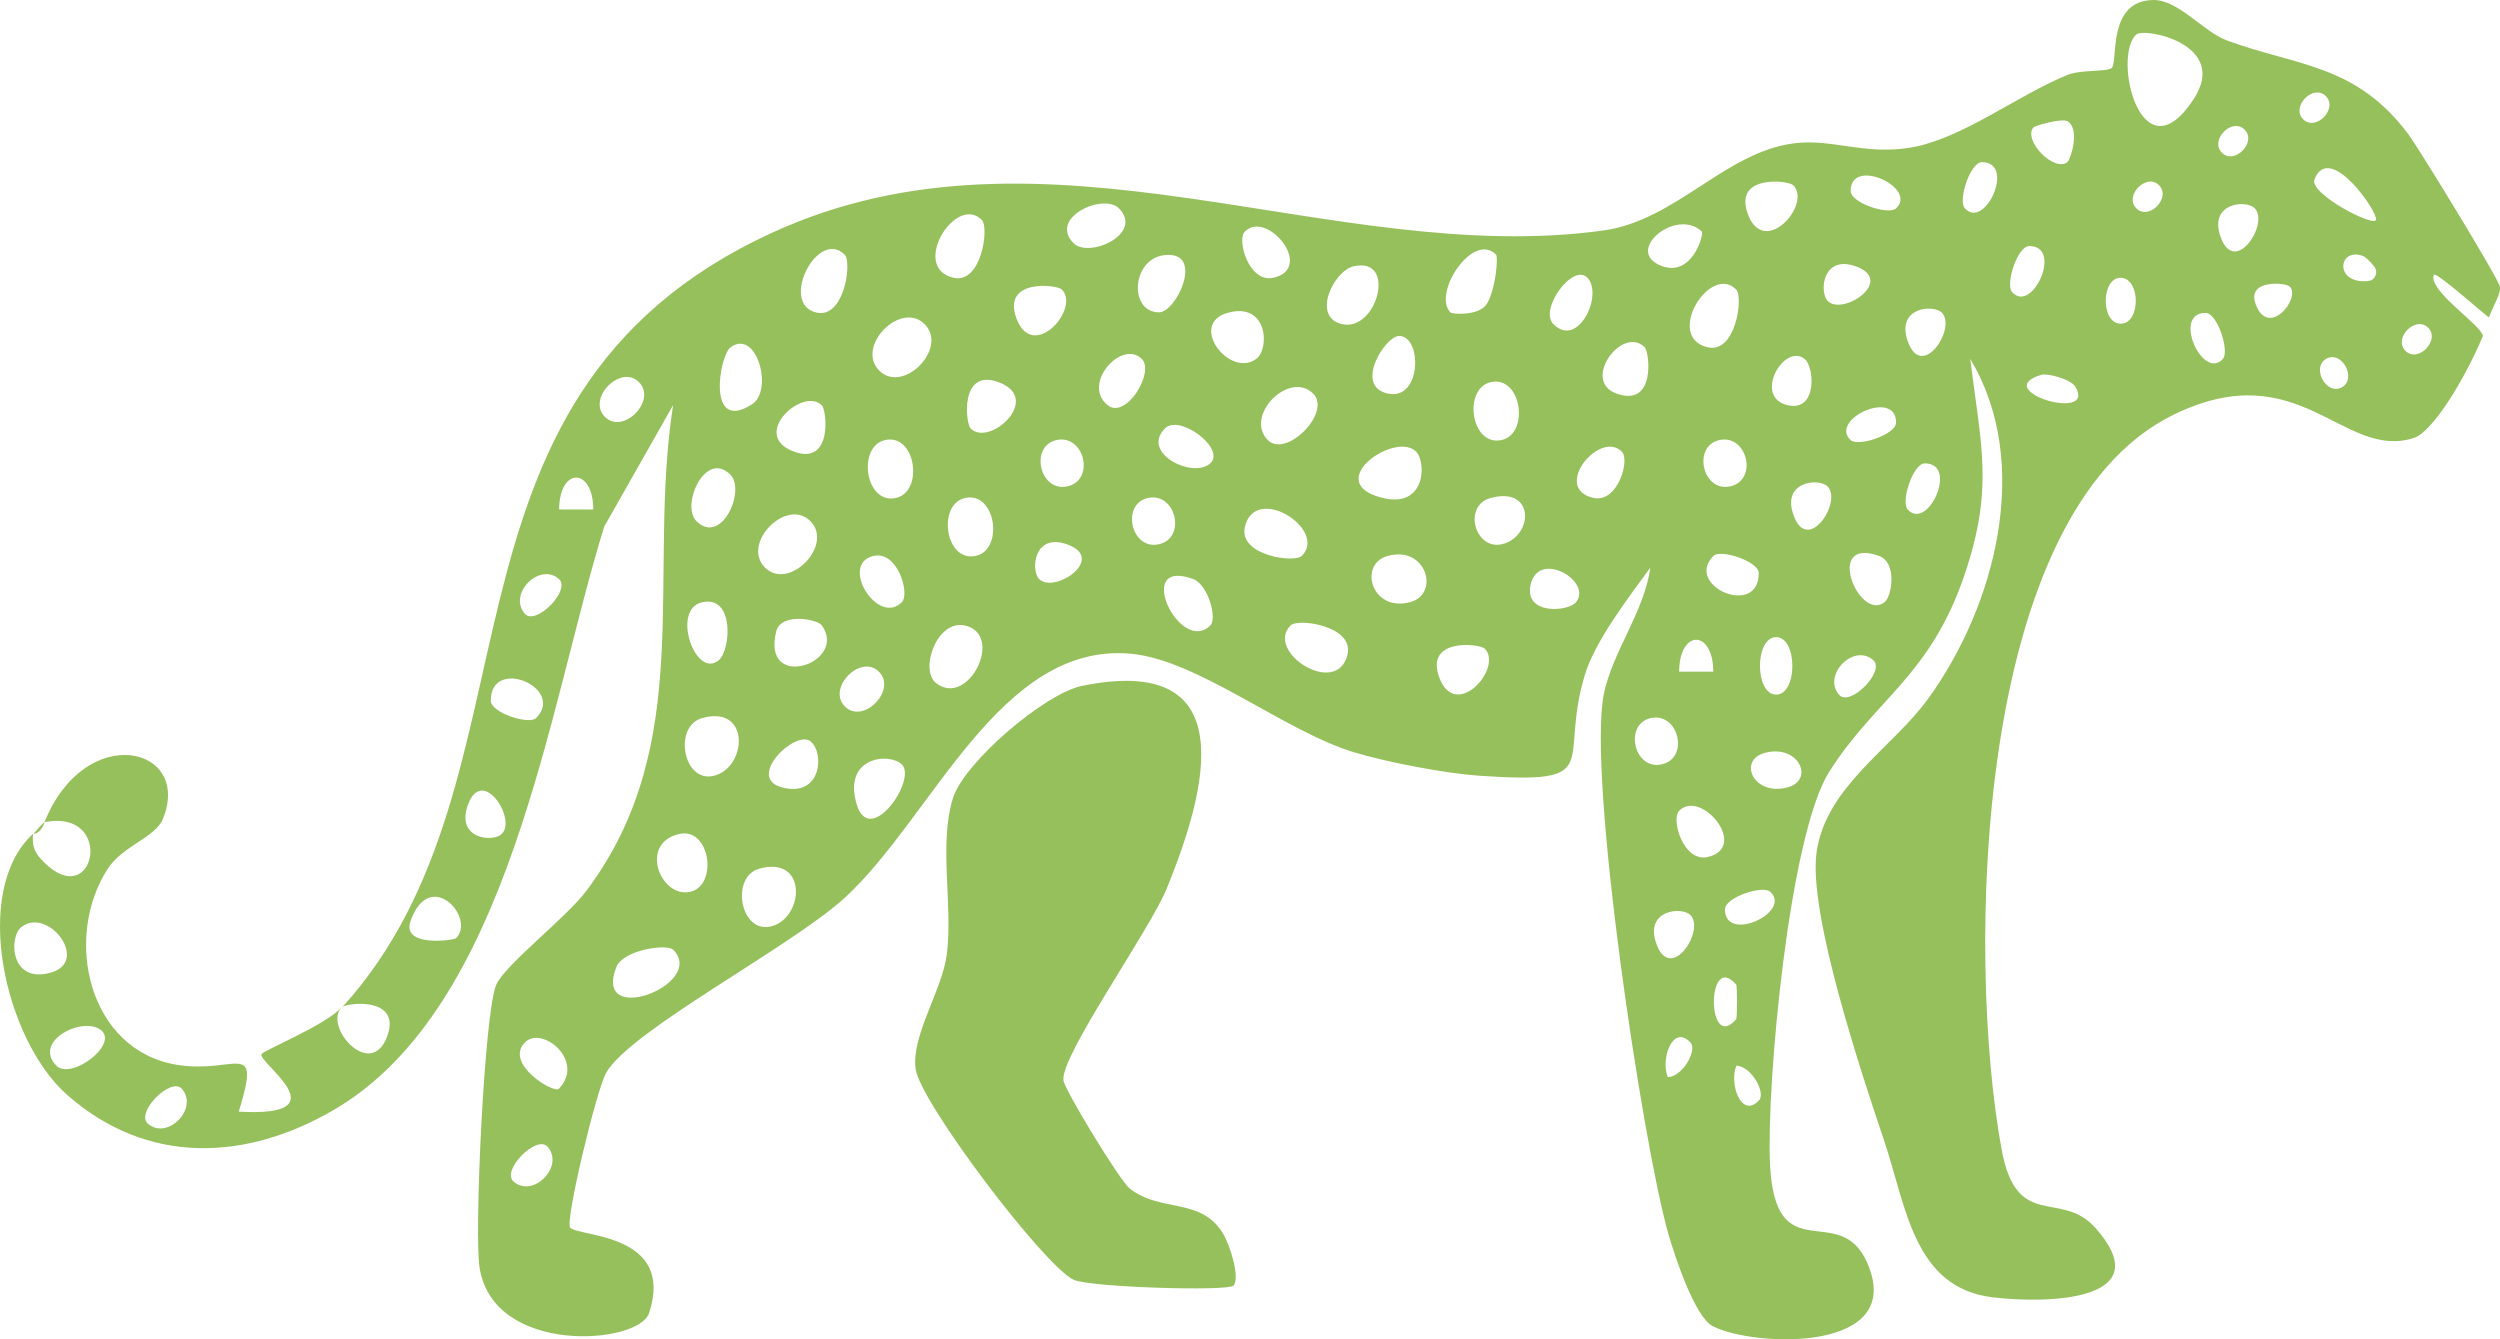 <svg width="112" height="60" viewBox="0 0 112 60" fill="none" xmlns="http://www.w3.org/2000/svg">
<g clip-path="url(#clip0_13692_38582)">
<path d="M15.316 45.142C24.772 34.772 18.418 17.858 34.577 10.432C46.906 4.765 59.701 12.01 71.846 10.323C75.056 9.877 77.288 6.83 80.335 6.425C82.07 6.192 83.499 6.96 85.593 6.612C87.897 6.228 90.426 4.24 92.633 3.353C93.222 3.114 94.44 3.223 94.609 3.041C94.896 2.746 94.389 0.037 96.452 0C97.594 -0.021 98.685 1.412 99.78 1.817C102.898 2.969 105.546 2.855 107.911 6.036C108.362 6.648 111.915 12.445 111.992 12.835C112.053 13.136 111.766 13.551 111.505 14.215C111.49 14.262 109.15 12.155 109.037 12.311C108.751 13.006 111.172 14.563 111.234 15.051C110.404 17.033 108.971 19.358 108.136 19.623C104.957 20.63 103.032 15.824 97.384 18.575C88.378 22.96 88.097 42.941 89.674 51.504C90.354 55.184 92.331 53.264 93.882 55.018C96.78 58.288 91.742 58.417 89.279 58.121C85.731 57.696 85.403 54.063 84.415 51.12C83.427 48.178 80.99 40.912 81.384 38.172C81.804 35.229 84.779 33.516 86.386 31.295C89.397 27.138 91.071 20.734 88.266 16.078C88.747 19.971 89.325 21.839 88.03 25.695C86.494 30.283 84.021 31.3 81.947 34.58C80.16 37.409 79.136 48.536 79.295 52.122C79.515 57.006 82.403 53.741 83.647 56.565C85.439 60.628 78.584 60.353 76.74 59.419C75.916 59.004 75.01 56.212 74.728 55.231C73.571 51.105 71.114 34.778 71.851 31.098C72.23 29.219 73.674 27.382 73.935 25.43C72.977 26.744 71.457 28.716 71.001 30.236C69.793 34.243 72.01 35.141 66.26 34.752C64.744 34.648 62.118 34.144 60.648 33.698C57.525 32.748 53.67 29.562 50.664 29.287C44.786 28.752 41.781 36.615 37.844 40.222C35.437 42.427 28.218 46.169 27.153 48.069C26.713 48.852 25.3 54.748 25.545 55.002C25.945 55.417 30.256 55.246 29.078 58.827C28.612 60.244 22.1 60.742 21.485 56.788C21.239 55.205 21.705 45.282 22.233 44.114C22.648 43.195 25.361 41.125 26.273 39.905C31.229 33.288 28.976 25.815 30.153 18.154L27.071 23.588C24.562 31.643 22.852 45.111 14.962 49.719C11.015 52.023 6.591 52.215 3.002 49.044C0.227 46.6 -1.319 39.931 1.481 37.352C1.42 37.954 1.574 38.239 1.993 38.649C4.251 40.876 5.183 36.215 1.993 36.833C3.821 32.281 8.629 33.438 7.298 36.687C6.955 37.523 5.495 37.891 4.825 38.924C2.818 42.038 3.97 47.046 7.907 47.7C10.549 48.141 11.726 46.444 10.697 49.802C15.408 50.067 11.481 47.571 11.721 47.218C11.839 47.046 14.589 45.92 15.305 45.131C14.466 45.982 16.616 48.427 17.348 46.423C18.004 44.628 15.515 44.919 15.305 45.131L15.316 45.142ZM95.705 1.547C94.614 2.543 95.935 8.044 98.285 4.427C99.878 1.978 96.068 1.215 95.705 1.547ZM104.199 4.308C103.641 3.742 102.622 4.775 103.18 5.341C103.738 5.906 104.757 4.873 104.199 4.308ZM92.628 7.25C92.766 7.136 93.201 5.787 92.628 5.434C92.372 5.278 91.143 5.642 91.097 5.704C90.616 6.296 92.044 7.743 92.628 7.256V7.25ZM100.559 5.808C100.001 5.242 98.982 6.275 99.54 6.84C100.098 7.406 101.117 6.373 100.559 5.808ZM88.025 9.332C88.931 10.323 90.319 7.256 88.788 7.266C88.26 7.271 87.707 8.984 88.025 9.332ZM84.948 9.332C85.926 8.413 82.9 7.007 82.91 8.558C82.915 9.093 84.605 9.653 84.948 9.332ZM106.447 9.851C106.549 9.513 104.358 6.321 103.687 8.039C103.441 8.672 106.344 10.188 106.447 9.851ZM80.34 8.299C80.12 8.076 77.641 7.801 78.302 9.586C79.034 11.584 81.184 9.15 80.34 8.299ZM96.724 8.299C96.166 7.733 95.147 8.766 95.705 9.332C96.263 9.897 97.282 8.864 96.724 8.299ZM108.781 14.682C108.223 14.117 107.204 15.149 107.762 15.715C108.321 16.281 109.339 15.248 108.781 14.682ZM50.132 9.337C49.441 8.631 46.968 9.747 48.089 10.889C48.78 11.594 51.253 10.479 50.132 9.337ZM43.988 9.856C42.82 8.667 40.757 11.994 42.718 12.445C43.972 12.731 44.321 10.193 43.988 9.856ZM76.244 10.375C75.097 9.269 72.696 11.278 74.457 11.921C75.824 12.42 76.346 10.473 76.244 10.375ZM55.769 10.375C55.395 10.754 55.958 12.684 57.039 12.445C58.933 12.025 56.757 9.373 55.769 10.375ZM106.093 12.591C106.401 12.56 106.559 12.207 106.375 11.958C106.191 11.709 105.96 11.501 105.837 11.459C104.737 11.086 104.568 12.736 106.093 12.591ZM102.576 12.835C102.386 12.658 100.661 12.508 101.045 13.603C101.613 15.207 103.108 13.338 102.576 12.835ZM37.844 11.413C36.641 10.198 34.889 13.613 36.574 14.002C37.828 14.293 38.176 11.745 37.844 11.413ZM52.441 11.423C50.7 11.314 50.49 13.992 51.924 13.992C52.676 13.992 53.854 11.511 52.441 11.423ZM67.028 11.413C66.004 10.344 64.14 13.151 64.985 14.002C65.056 14.075 66.28 14.168 66.613 13.608C67.028 12.907 67.115 11.506 67.028 11.413ZM95.003 12.445C94.133 12.435 94.097 14.49 95.003 14.501C95.91 14.511 95.91 12.456 95.003 12.445ZM60.638 11.932C59.742 12.139 58.743 14.21 60.126 14.521C61.703 14.874 62.599 11.475 60.638 11.932ZM81.881 13.483C82.552 14.168 84.917 12.58 83.151 11.937C81.64 11.387 81.497 13.094 81.881 13.483ZM71.124 12.451C70.484 11.75 68.932 13.857 69.593 14.521C70.689 15.627 71.835 13.229 71.124 12.451ZM99.581 16.084C99.898 15.736 99.34 14.028 98.818 14.018C97.292 14.002 98.674 17.07 99.581 16.084ZM47.572 12.97C47.352 12.746 44.873 12.472 45.534 14.257C46.266 16.255 48.416 13.821 47.572 12.97ZM77.78 12.97C76.612 11.781 74.549 15.108 76.51 15.559C77.764 15.845 78.112 13.307 77.78 12.97ZM104.916 17.35C105.607 16.961 104.911 15.684 104.219 16.073C103.528 16.462 104.225 17.739 104.916 17.35ZM56.281 16.078C56.89 15.632 56.803 13.515 55.006 14.013C53.209 14.511 55.083 16.961 56.281 16.078ZM86.996 14.008C86.612 13.618 84.922 13.769 85.47 15.295C86.105 17.085 87.672 14.688 86.996 14.008ZM101.009 9.326C100.625 8.937 98.936 9.088 99.483 10.614C100.118 12.404 101.685 10.006 101.009 9.326ZM41.428 14.527C40.363 13.447 38.32 15.518 39.385 16.597C40.45 17.677 42.493 15.606 41.428 14.527ZM92.971 17.319C92.766 16.987 91.732 16.706 91.44 16.795C89.115 17.5 93.969 18.954 92.971 17.319ZM62.676 15.051C62.066 15.051 60.638 17.293 62.169 17.63C63.7 17.968 63.725 15.046 62.676 15.051ZM33.697 18.108C34.659 17.485 33.901 14.708 32.729 15.559C32.227 15.923 31.638 19.436 33.697 18.108ZM73.684 15.559C72.685 14.553 70.827 17.054 72.414 17.63C74.196 18.274 73.899 15.777 73.684 15.559ZM51.156 16.084C50.265 15.181 48.437 17.199 49.625 18.154C50.444 18.808 51.739 16.675 51.156 16.084ZM80.852 16.084C79.925 15.336 78.512 17.801 80.094 18.154C81.435 18.45 81.282 16.431 80.852 16.084ZM90.144 13.089C91.051 14.08 92.438 11.013 90.907 11.024C90.38 11.029 89.827 12.741 90.144 13.089ZM28.628 17.122C27.814 16.296 26.283 17.848 27.097 18.673C27.911 19.498 29.442 17.947 28.628 17.122ZM43.481 19.192C44.321 20.049 46.727 17.869 44.751 17.127C42.984 16.462 43.261 18.969 43.481 19.192ZM66.782 17.122C65.528 17.407 65.891 20.028 67.279 19.711C68.533 19.426 68.169 16.805 66.782 17.122ZM58.836 17.641C57.771 16.566 55.728 18.616 56.793 19.711C57.612 20.552 59.665 18.481 58.836 17.641ZM36.82 18.16C35.98 17.303 33.574 19.483 35.55 20.225C37.316 20.889 37.04 18.383 36.82 18.16ZM82.905 19.711C83.248 20.033 84.932 19.467 84.943 18.938C84.958 17.391 81.932 18.793 82.905 19.711ZM54.228 20.749C54.919 20.101 52.84 18.528 52.185 19.198C51.094 20.308 53.46 21.471 54.228 20.749ZM39.646 19.716C38.392 20.002 38.755 22.623 40.143 22.306C41.397 22.021 41.033 19.4 39.646 19.716ZM47.326 19.716C46.118 19.986 46.568 22.067 47.823 21.787C49.077 21.507 48.58 19.436 47.326 19.716ZM77.022 19.716C75.814 19.986 76.264 22.067 77.519 21.787C78.773 21.507 78.276 19.436 77.022 19.716ZM63.444 20.235C62.532 19.312 59.363 21.497 61.718 22.244C63.894 22.939 63.915 20.708 63.444 20.235ZM72.66 20.235C71.672 19.234 69.496 21.886 71.39 22.306C72.47 22.545 73.034 20.614 72.66 20.235ZM85.465 22.825C86.371 23.817 87.759 20.749 86.228 20.76C85.7 20.765 85.147 22.477 85.465 22.825ZM26.58 22.825C26.569 20.921 25.059 20.921 25.049 22.825H26.58ZM32.724 21.268C31.597 20.137 30.497 22.638 31.193 23.339C32.319 24.47 33.42 21.969 32.724 21.268ZM81.876 21.792C81.492 21.403 79.802 21.554 80.35 23.079C80.985 24.87 82.552 22.472 81.876 21.792ZM43.23 22.311C41.975 22.597 42.339 25.218 43.727 24.901C44.981 24.616 44.617 21.995 43.23 22.311ZM51.422 22.311C50.214 22.581 50.664 24.662 51.919 24.382C53.173 24.102 52.676 22.031 51.422 22.311ZM66.777 22.311C65.522 22.654 66.075 24.652 67.279 24.382C68.692 24.06 68.804 21.761 66.777 22.311ZM58.324 24.901C59.496 23.718 56.214 21.626 55.769 23.614C55.487 24.886 57.991 25.238 58.324 24.901ZM36.308 23.349C35.243 22.27 33.2 24.341 34.265 25.42C35.33 26.5 37.373 24.429 36.308 23.349ZM46.553 25.939C47.224 26.624 49.589 25.036 47.823 24.393C46.312 23.842 46.169 25.55 46.553 25.939ZM40.404 26.977C40.777 26.598 40.209 24.657 39.134 24.906C37.583 25.265 39.323 28.067 40.404 26.977ZM62.169 24.906C60.833 25.27 61.442 27.449 63.183 26.972C64.519 26.609 63.91 24.429 62.169 24.906ZM76.761 24.906C75.435 26.25 78.793 27.693 78.793 25.68C78.793 25.145 77.073 24.585 76.761 24.906ZM84.436 26.972C84.753 26.718 85.009 25.202 84.18 24.906C81.697 24.014 83.289 27.896 84.436 26.972ZM70.612 26.972C71.349 26.033 68.917 24.6 68.569 26.204C68.277 27.564 70.269 27.408 70.612 26.972ZM25.044 25.944C24.178 25.166 22.74 26.609 23.513 27.496C23.994 28.051 25.591 26.443 25.044 25.944ZM54.228 28.015C54.53 27.714 54.136 26.199 53.46 25.944C50.741 24.943 52.866 29.385 54.228 28.015ZM32.207 29.572C32.739 29.12 32.918 26.655 31.454 26.982C30.051 27.294 31.157 30.465 32.207 29.572ZM36.82 28.02C36.615 27.73 34.992 27.434 34.777 28.28C34.086 31.02 38.018 29.712 36.82 28.02ZM41.945 30.61C43.394 31.715 45.022 28.404 43.215 28.02C41.965 27.756 41.177 30.024 41.945 30.61ZM57.817 28.02C56.644 29.204 59.926 31.295 60.372 29.307C60.653 28.036 58.15 27.683 57.817 28.02ZM76.756 30.091C76.746 28.186 75.235 28.186 75.225 30.091H76.756ZM79.572 28.544C78.604 28.544 78.604 31.119 79.572 31.119C80.539 31.119 80.539 28.544 79.572 28.544ZM66.516 29.058C66.296 28.835 63.818 28.56 64.478 30.345C65.21 32.343 67.361 29.909 66.516 29.058ZM83.924 29.577C83.048 28.794 81.625 30.252 82.393 31.129C82.884 31.684 84.472 30.065 83.924 29.577ZM24.02 32.167C25.346 30.823 21.987 29.38 21.987 31.394C21.987 31.928 23.707 32.489 24.02 32.167ZM39.38 30.096C38.566 29.271 37.035 30.823 37.849 31.648C38.663 32.473 40.194 30.921 39.38 30.096ZM31.449 32.172C30.159 32.541 30.599 35.058 31.951 34.762C33.476 34.425 33.645 31.549 31.449 32.172ZM73.95 32.172C72.742 32.442 73.192 34.523 74.447 34.243C75.701 33.963 75.204 31.892 73.95 32.172ZM36.308 33.21C35.642 32.676 33.384 34.845 35.038 35.276C36.804 35.743 36.953 33.724 36.308 33.21ZM79.065 33.729C77.841 34.051 78.543 35.681 80.079 35.276C81.302 34.954 80.601 33.324 79.065 33.729ZM40.404 34.248C39.846 33.703 37.741 33.895 38.381 36.039C38.965 37.99 41.095 34.933 40.404 34.248ZM22.484 37.357C23.16 36.677 21.593 34.279 20.958 36.07C20.415 37.601 22.1 37.746 22.484 37.357ZM75.225 36.324C74.851 36.703 75.414 38.633 76.495 38.395C78.389 37.974 76.213 35.322 75.225 36.324ZM30.43 37.362C28.602 37.777 29.595 40.258 30.927 39.952C32.181 39.661 31.817 37.045 30.43 37.362ZM34.009 38.919C32.719 39.288 33.159 41.804 34.511 41.509C36.036 41.171 36.205 38.296 34.009 38.919ZM20.436 42.028C21.327 41.13 19.263 38.82 18.393 41.26C17.968 42.459 20.333 42.126 20.436 42.028ZM79.316 39.957C78.973 39.635 77.288 40.201 77.278 40.73C77.263 42.277 80.288 40.876 79.316 39.957ZM75.732 40.995C75.348 40.606 73.658 40.756 74.206 42.282C74.841 44.072 76.408 41.675 75.732 40.995ZM0.98 41.514C0.37 41.96 0.457 44.078 2.255 43.58C4.052 43.086 2.178 40.632 0.98 41.514ZM30.164 42.552C29.882 42.266 27.911 42.552 27.609 43.33C26.544 46.076 31.669 44.083 30.164 42.552ZM77.78 44.109C76.448 42.567 76.448 47.202 77.78 45.661C77.831 45.603 77.831 44.166 77.78 44.109ZM4.564 46.185C3.796 45.463 1.43 46.626 2.521 47.736C3.176 48.406 5.255 46.834 4.564 46.185ZM25.039 48.775C26.237 47.529 24.281 45.92 23.513 46.704C22.581 47.654 24.813 49.008 25.039 48.775ZM75.732 46.704C74.948 45.863 74.38 47.435 74.718 48.255C75.378 48.24 76.054 47.046 75.732 46.704ZM78.804 49.294C79.121 48.951 78.45 47.757 77.79 47.742C77.452 48.567 78.02 50.139 78.804 49.294ZM8.148 48.78C7.666 48.224 6.069 49.833 6.617 50.331C7.482 51.11 8.921 49.667 8.148 48.78ZM24.532 51.375C24.05 50.819 22.453 52.428 23.001 52.926C23.866 53.705 25.305 52.262 24.532 51.375Z" fill="#96C05C"/>
<path d="M1.492 37.357C1.651 37.212 1.896 36.859 2.004 36.838C1.758 37.45 1.497 37.321 1.492 37.357Z" fill="#96C05C"/>
<path d="M55.257 57.597C55.006 57.857 48.846 57.675 48.099 57.333C46.783 56.725 41.212 49.371 41.018 47.882C40.823 46.392 42.2 44.389 42.416 42.765C42.702 40.543 42.047 37.871 42.687 35.774C43.178 34.16 46.809 31.067 48.467 30.729C55.661 29.256 54.12 35.265 52.277 39.791C51.509 41.68 47.484 47.337 47.643 48.401C47.71 48.863 50.172 52.895 50.602 53.238C51.985 54.338 53.777 53.627 54.775 55.236C55.118 55.791 55.569 57.276 55.257 57.597Z" fill="#96C05C"/>
</g>
<defs>
<clipPath id="clip0_13692_38582">
<rect width="112" height="60" fill="white"/>
</clipPath>
</defs>
</svg>
